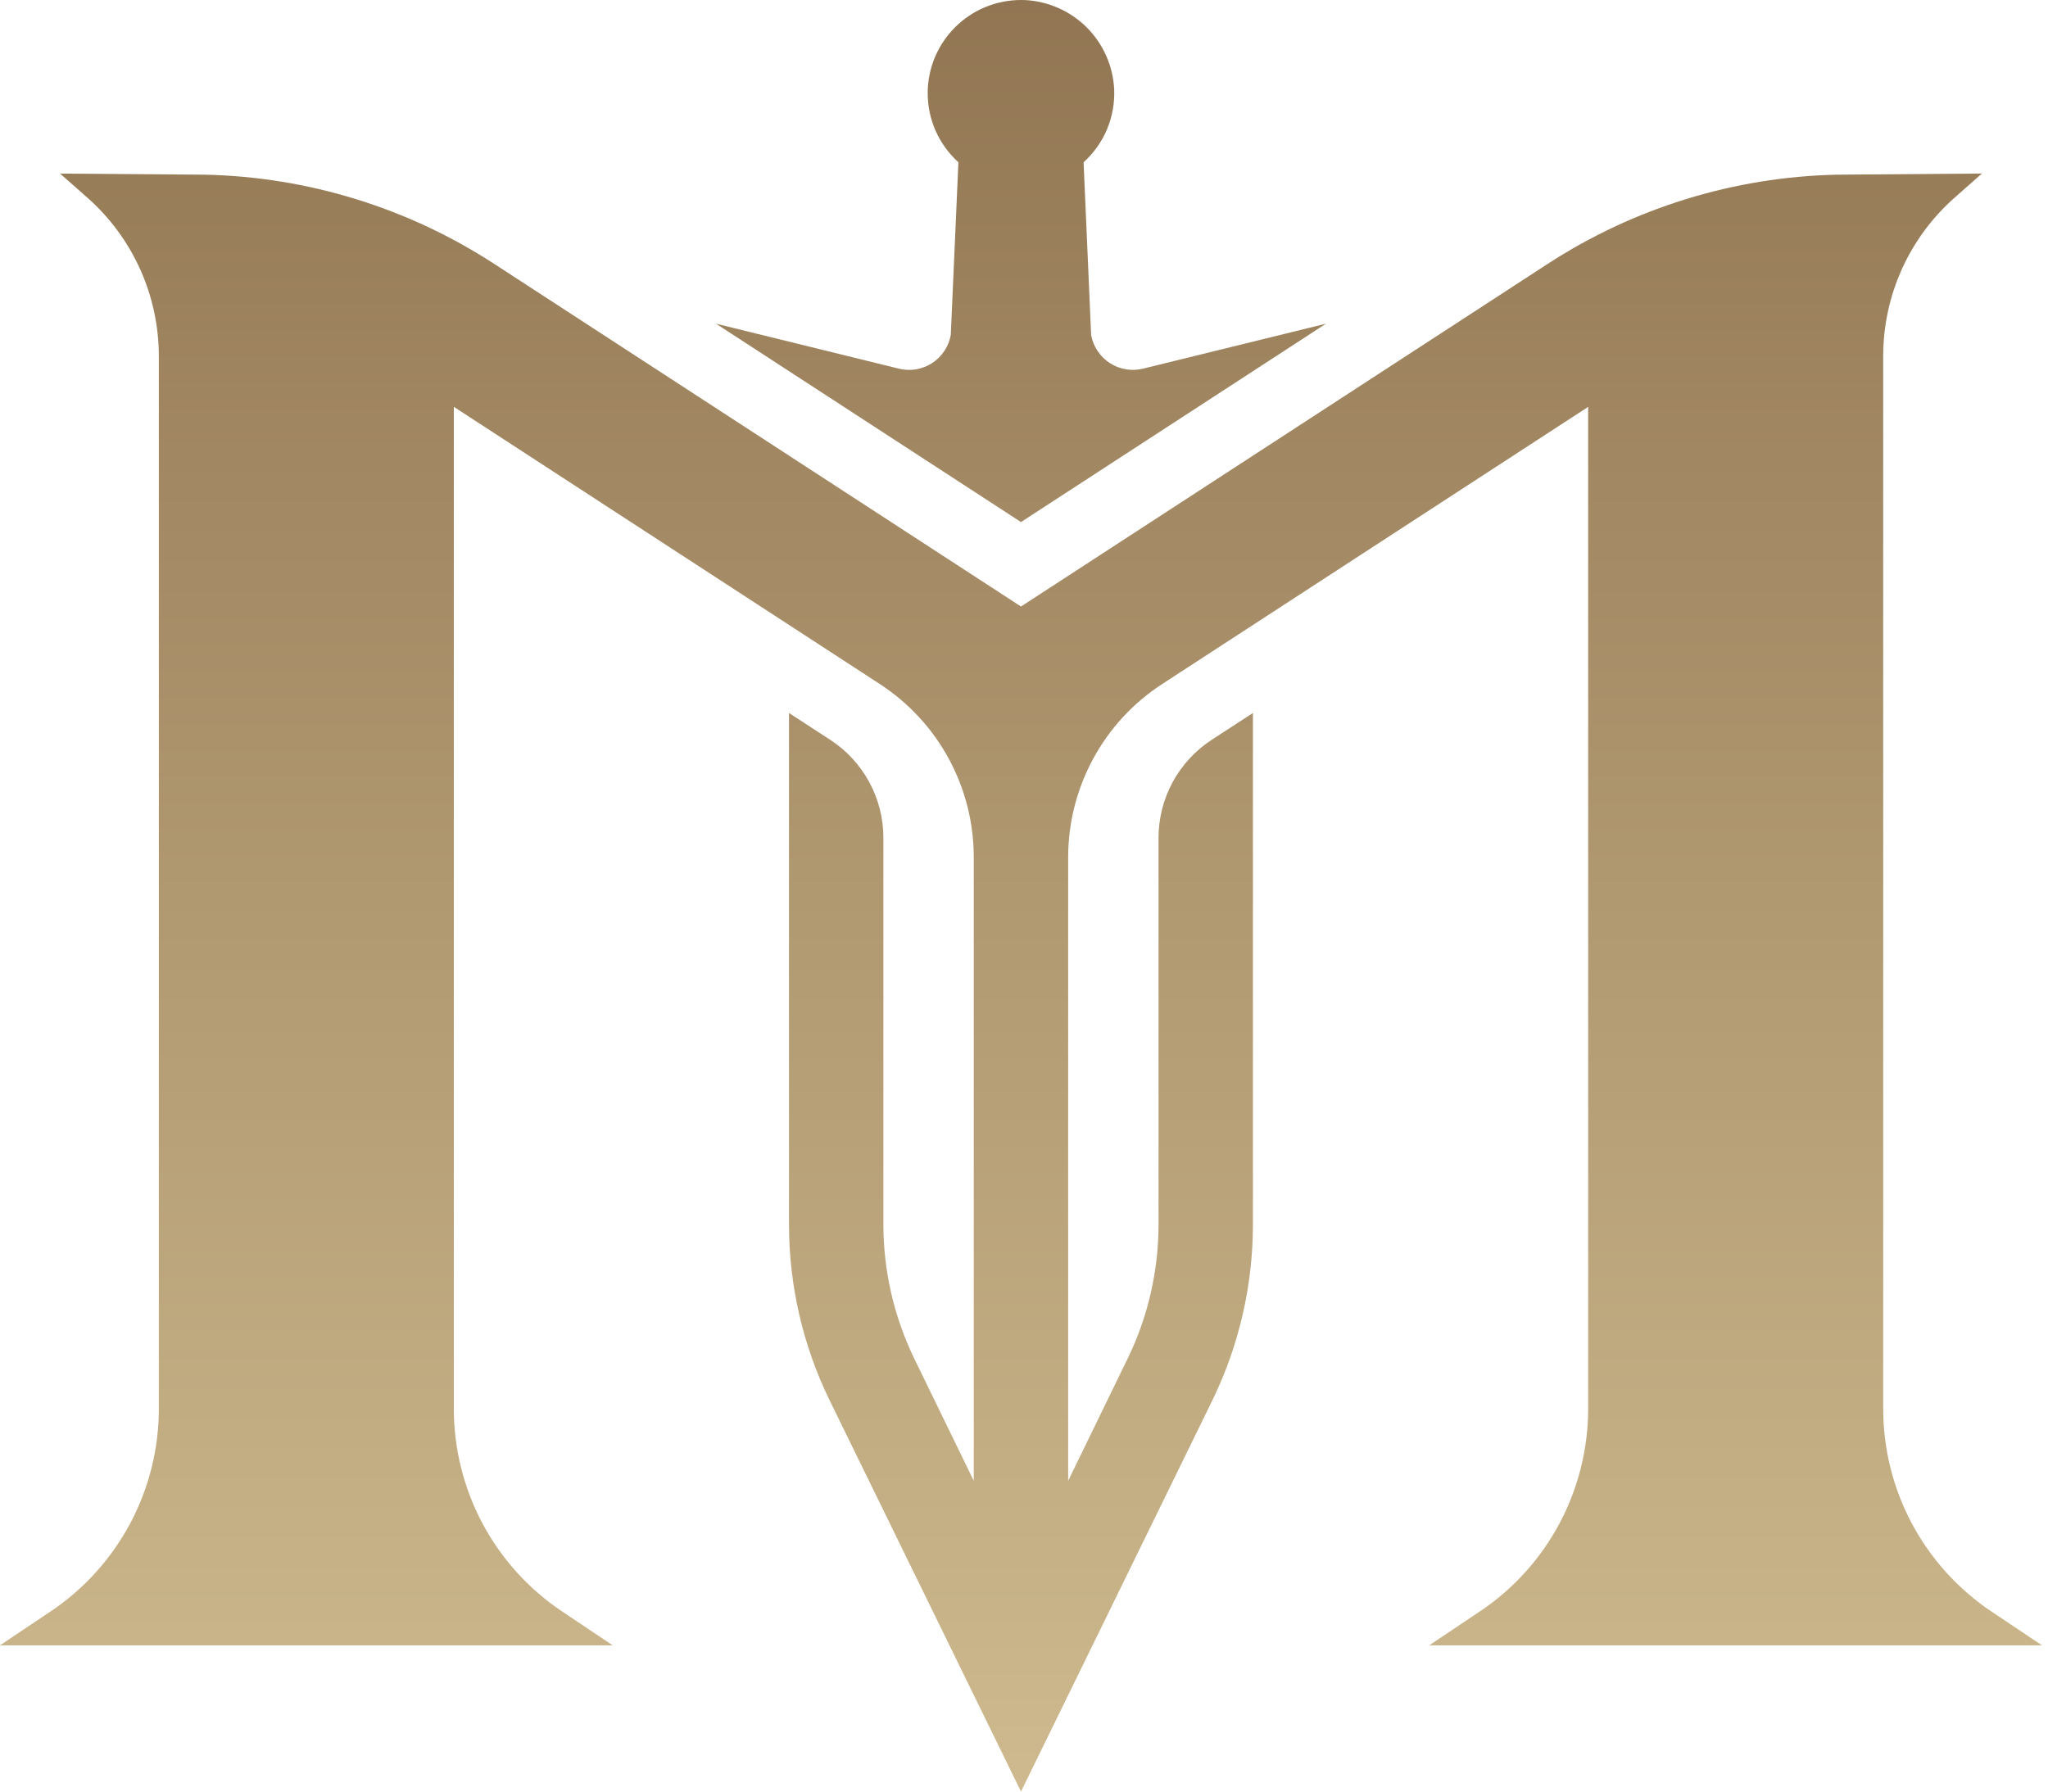 <svg width="100%" viewBox="0 0 32 28" fill="none" xmlns="http://www.w3.org/2000/svg">
<path d="M28.701 2.73C27.095 2.765 25.53 3.248 24.183 4.124L15.953 9.479L7.722 4.124C6.375 3.248 4.811 2.765 3.204 2.73L0.939 2.713L1.366 3.09C1.717 3.4 1.997 3.781 2.19 4.208C2.382 4.635 2.481 5.097 2.482 5.565V22.016C2.482 22.643 2.327 23.26 2.032 23.813C1.736 24.366 1.309 24.838 0.788 25.186L0 25.714H9.573L8.785 25.186C8.264 24.838 7.836 24.366 7.541 23.813C7.245 23.259 7.091 22.642 7.091 22.015V6.358L13.748 10.691C14.198 10.984 14.568 11.385 14.825 11.858C15.081 12.331 15.215 12.86 15.215 13.397V23.143L14.282 21.226C13.968 20.576 13.804 19.863 13.803 19.141V13.094C13.803 12.79 13.727 12.49 13.582 12.223C13.437 11.955 13.227 11.728 12.972 11.562L12.328 11.143V19.141C12.329 20.087 12.543 21.02 12.956 21.871L15.953 28L18.95 21.871C19.362 21.02 19.576 20.087 19.577 19.141V11.143L18.933 11.562C18.678 11.728 18.469 11.955 18.323 12.223C18.178 12.49 18.102 12.79 18.102 13.094V19.141C18.101 19.863 17.938 20.576 17.623 21.225L16.69 23.143V13.397C16.69 12.859 16.825 12.33 17.081 11.858C17.337 11.385 17.707 10.984 18.158 10.691L24.815 6.359V22.015C24.815 22.642 24.66 23.26 24.365 23.813C24.069 24.366 23.642 24.838 23.12 25.186L22.332 25.714H31.905L31.118 25.187C30.597 24.838 30.17 24.366 29.874 23.813C29.579 23.26 29.425 22.643 29.425 22.016V5.565C29.425 5.097 29.524 4.635 29.716 4.208C29.909 3.781 30.189 3.4 30.54 3.09L30.967 2.712L28.701 2.73ZM14.495 1.457C14.495 1.66 14.538 1.861 14.62 2.047C14.703 2.233 14.824 2.399 14.975 2.536L14.856 5.235C14.84 5.324 14.806 5.409 14.756 5.484C14.706 5.56 14.642 5.624 14.566 5.674C14.49 5.723 14.405 5.756 14.316 5.772C14.226 5.787 14.135 5.783 14.047 5.762L11.188 5.059L15.953 8.159L20.718 5.059L17.858 5.762C17.77 5.783 17.679 5.787 17.59 5.771C17.5 5.756 17.415 5.723 17.339 5.673C17.264 5.624 17.199 5.56 17.149 5.484C17.099 5.409 17.065 5.324 17.049 5.235L16.931 2.536C17.09 2.393 17.215 2.216 17.298 2.019C17.38 1.822 17.418 1.609 17.409 1.395C17.391 1.032 17.239 0.689 16.983 0.431C16.726 0.174 16.383 0.021 16.02 0.001C15.998 8.15607e-08 15.976 8.15298e-08 15.953 8.15298e-08C15.762 -6.39382e-05 15.572 0.038 15.395 0.111C15.219 0.184 15.058 0.291 14.922 0.427C14.787 0.562 14.68 0.723 14.606 0.899C14.533 1.076 14.495 1.266 14.495 1.457Z" fill="url(#paint0_linear_410_730)"/>
<defs>
<linearGradient id="paint0_linear_410_730" x1="15.953" y1="0" x2="15.953" y2="28" gradientUnits="userSpaceOnUse">
<stop stop-color="#927653"/>
<stop offset="1" stop-color="#CEBA8E"/>
</linearGradient>
</defs>
</svg>

